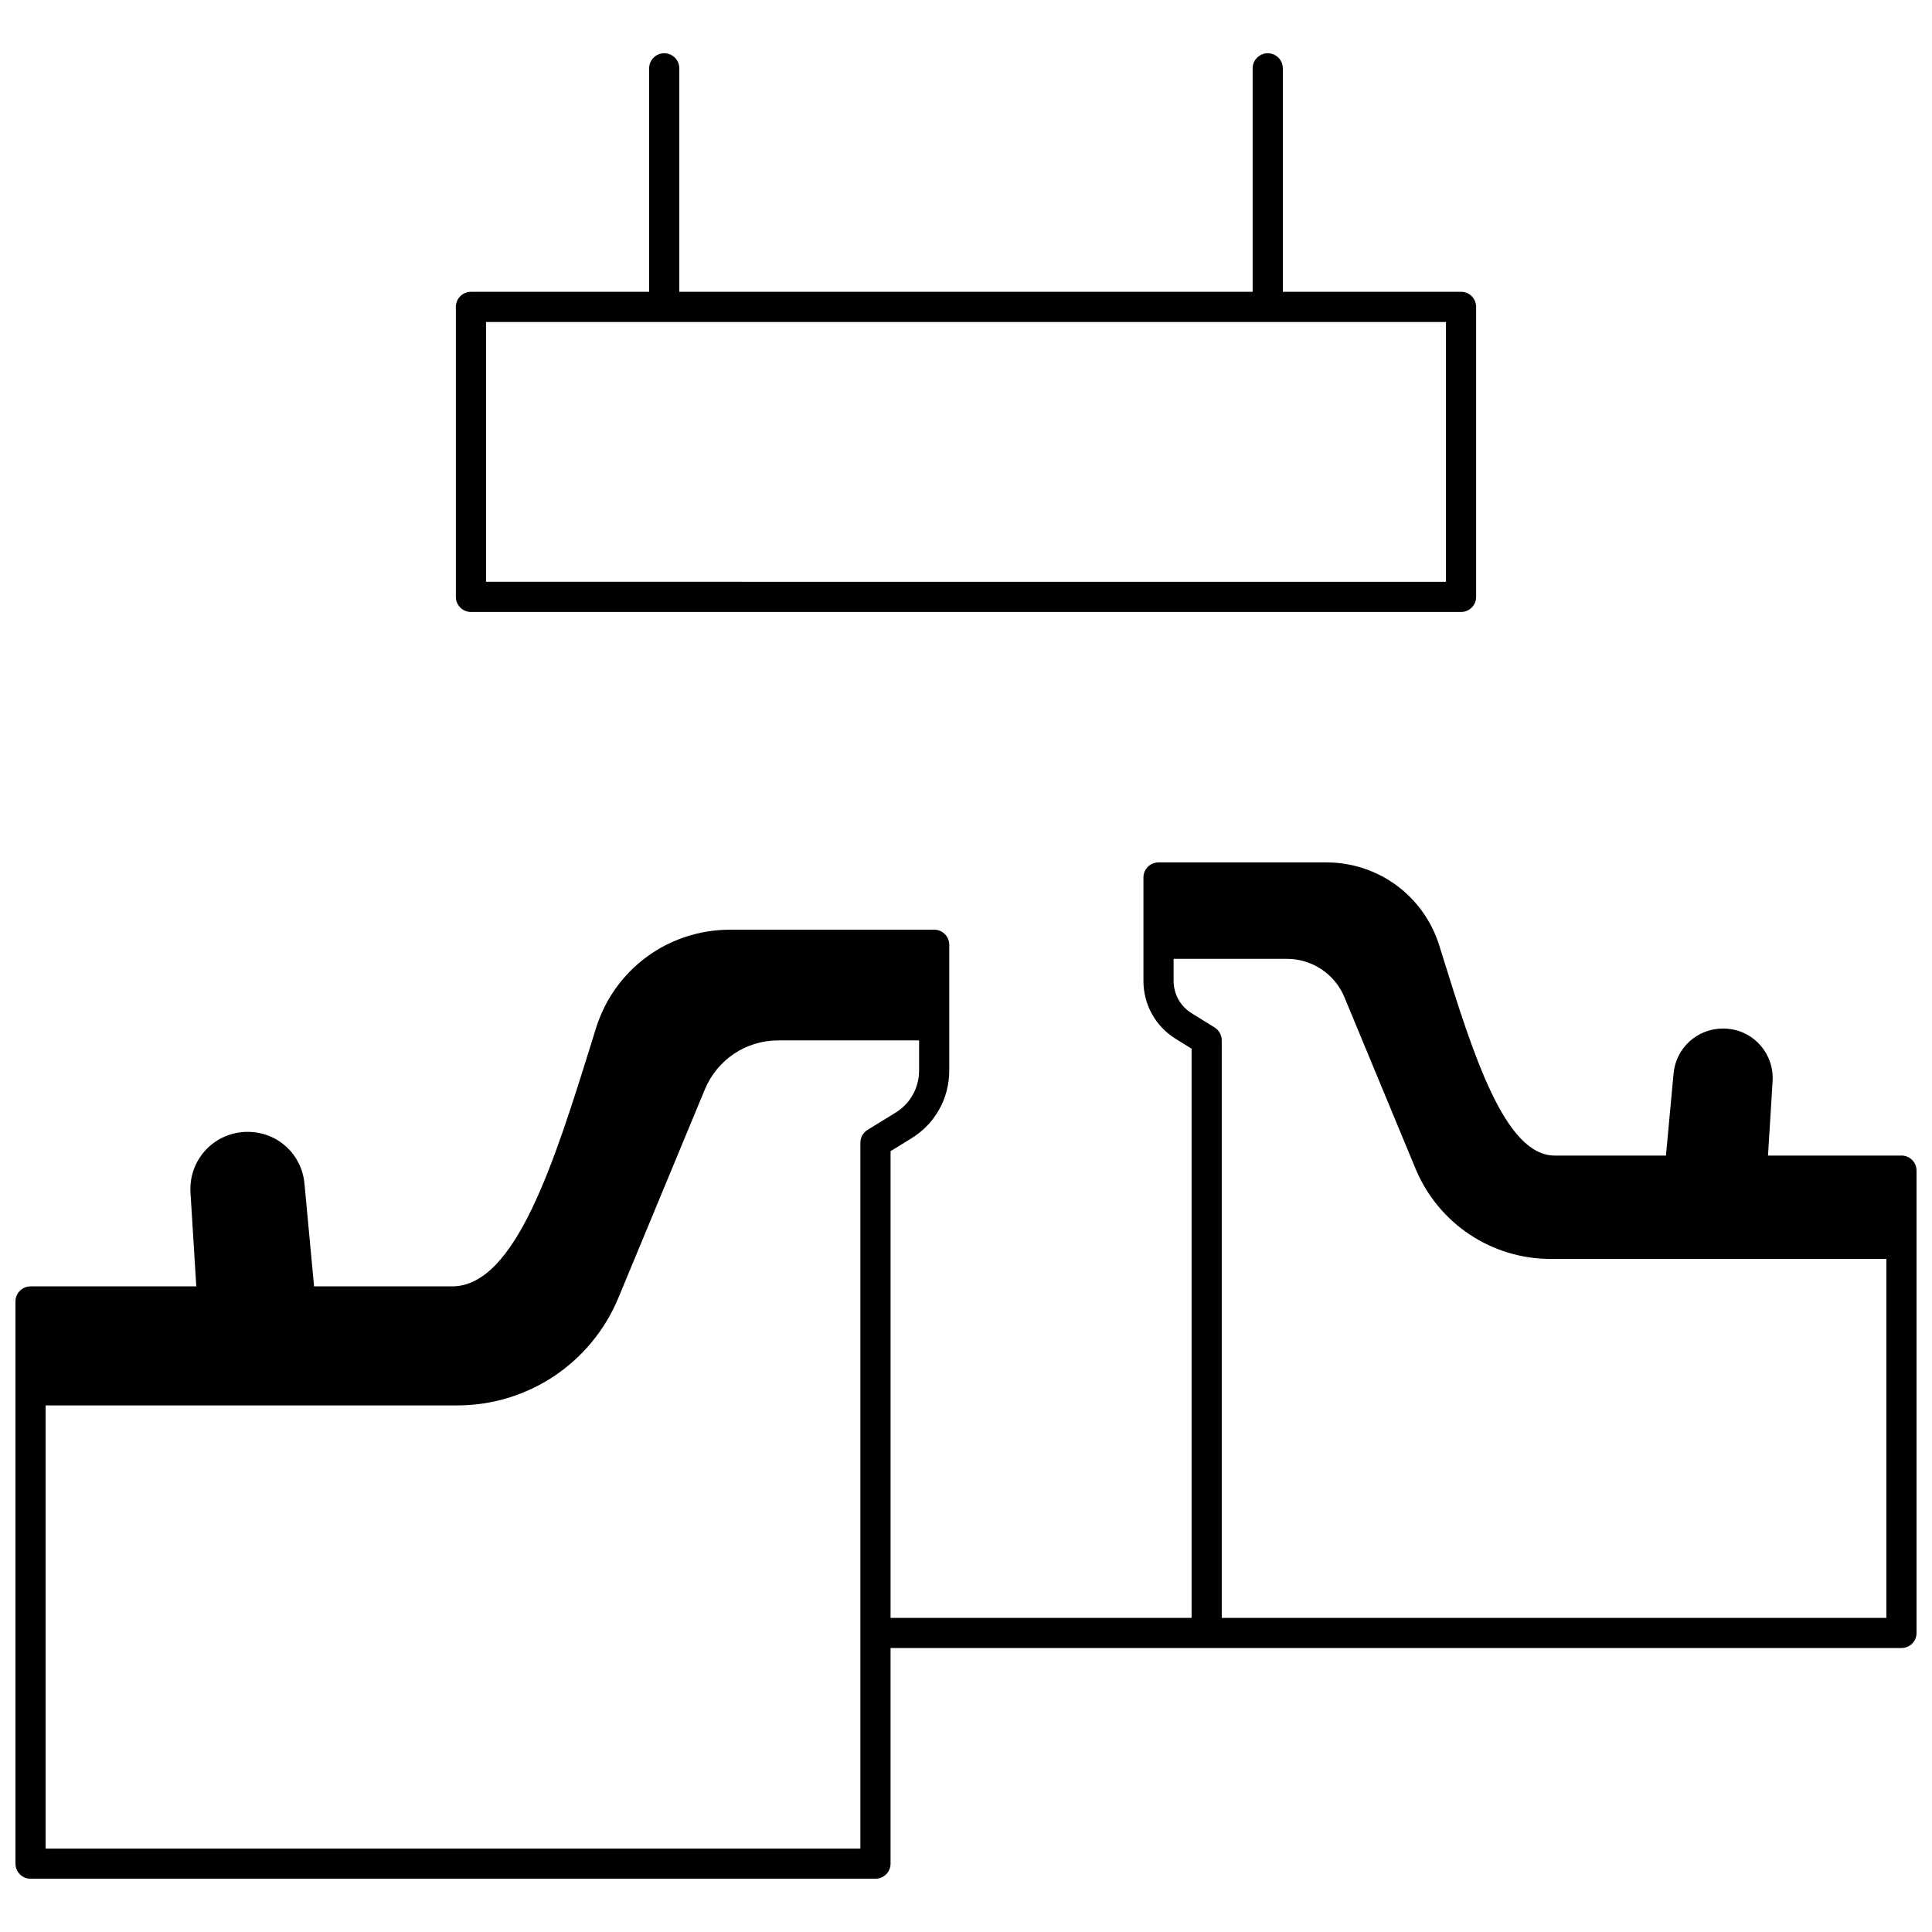 <?xml version="1.0" encoding="UTF-8"?>
<!-- Uploaded to: ICON Repo, www.svgrepo.com, Generator: ICON Repo Mixer Tools -->
<svg width="800px" height="800px" version="1.1" viewBox="144 144 512 512" xmlns="http://www.w3.org/2000/svg">
 <defs>
  <clipPath id="a">
   <path d="m148.09 372h503.81v270h-503.81z"/>
  </clipPath>
 </defs>
 <g clip-path="url(#a)">
  <path d="m647.91 450.24h-35.371l1.215-19.656c0.461-7.129-4.758-13.258-11.711-13.934-0.453-0.062-0.977-0.078-1.434-0.078-6.836 0-12.469 5.137-13.098 11.945l-2.019 21.723h-29.465c-13.258 0-21.629-26.867-29.727-52.848l-0.887-2.852c-4.141-13.156-16.164-21.992-29.926-21.992l-44.465-0.004c-2.211 0-4 1.793-4 4v27.391c0 6.297 3.188 12.035 8.527 15.355l4.231 2.621 0.004 150.84h-79.773v-123.68l5.582-3.434c6.246-3.867 9.969-10.578 9.969-17.953v-33.309c0-2.207-1.789-4-4-4l-54.055 0.004c-16.41 0-30.703 10.496-35.57 26.117l-1.043 3.359c-9.949 31.98-20.242 65.047-37.082 65.047h-36.582l-2.539-27.188c-0.703-7.84-7.156-13.754-15.02-13.754-0.508 0-1.012 0.008-1.453 0.055-8.191 0.766-14.227 7.801-13.738 16.023l1.539 24.863h-43.922c-2.211 0-4 1.793-4 4v148.98c0 2.207 1.789 4 4 4h223.91c2.211 0 4-1.793 4-4v-57.141h267.9c2.211 0 4-1.793 4-4l-0.004-122.51c0-2.207-1.785-4-3.996-4zm-275.9 183.65h-215.92v-117.44h109.04c18.777 0 35.566-11.199 42.762-28.539l22.906-55.215c3.281-7.883 10.906-12.977 19.422-12.977h37.348v7.957c0 4.586-2.312 8.758-6.168 11.148l-7.477 4.598c-1.188 0.734-1.914 2.027-1.914 3.414zm95.766-61.137v-153.06c0-1.383-0.715-2.668-1.891-3.398l-6.117-3.797c-2.973-1.848-4.75-5.047-4.75-8.562v-5.836h29.988c6.731 0 12.734 4.008 15.297 10.207l18.836 45.43c6.051 14.516 20.117 23.895 35.84 23.895h88.93v95.125z"/>
 </g>
 <path d="m268.81 306.18h262.38c2.211 0 4-1.793 4-4v-76.852c0-2.207-1.789-4-4-4h-47.223v-59.215c0-2.207-1.789-4-4-4-2.211 0-4 1.793-4 4v59.219l-151.94-0.004v-59.215c0-2.207-1.789-4-4-4-2.211 0-4 1.793-4 4v59.219l-47.219-0.004c-2.211 0-4 1.793-4 4v76.852c0 2.207 1.793 4 4 4zm3.996-76.852h254.39v68.855l-254.39-0.004z"/>
</svg>